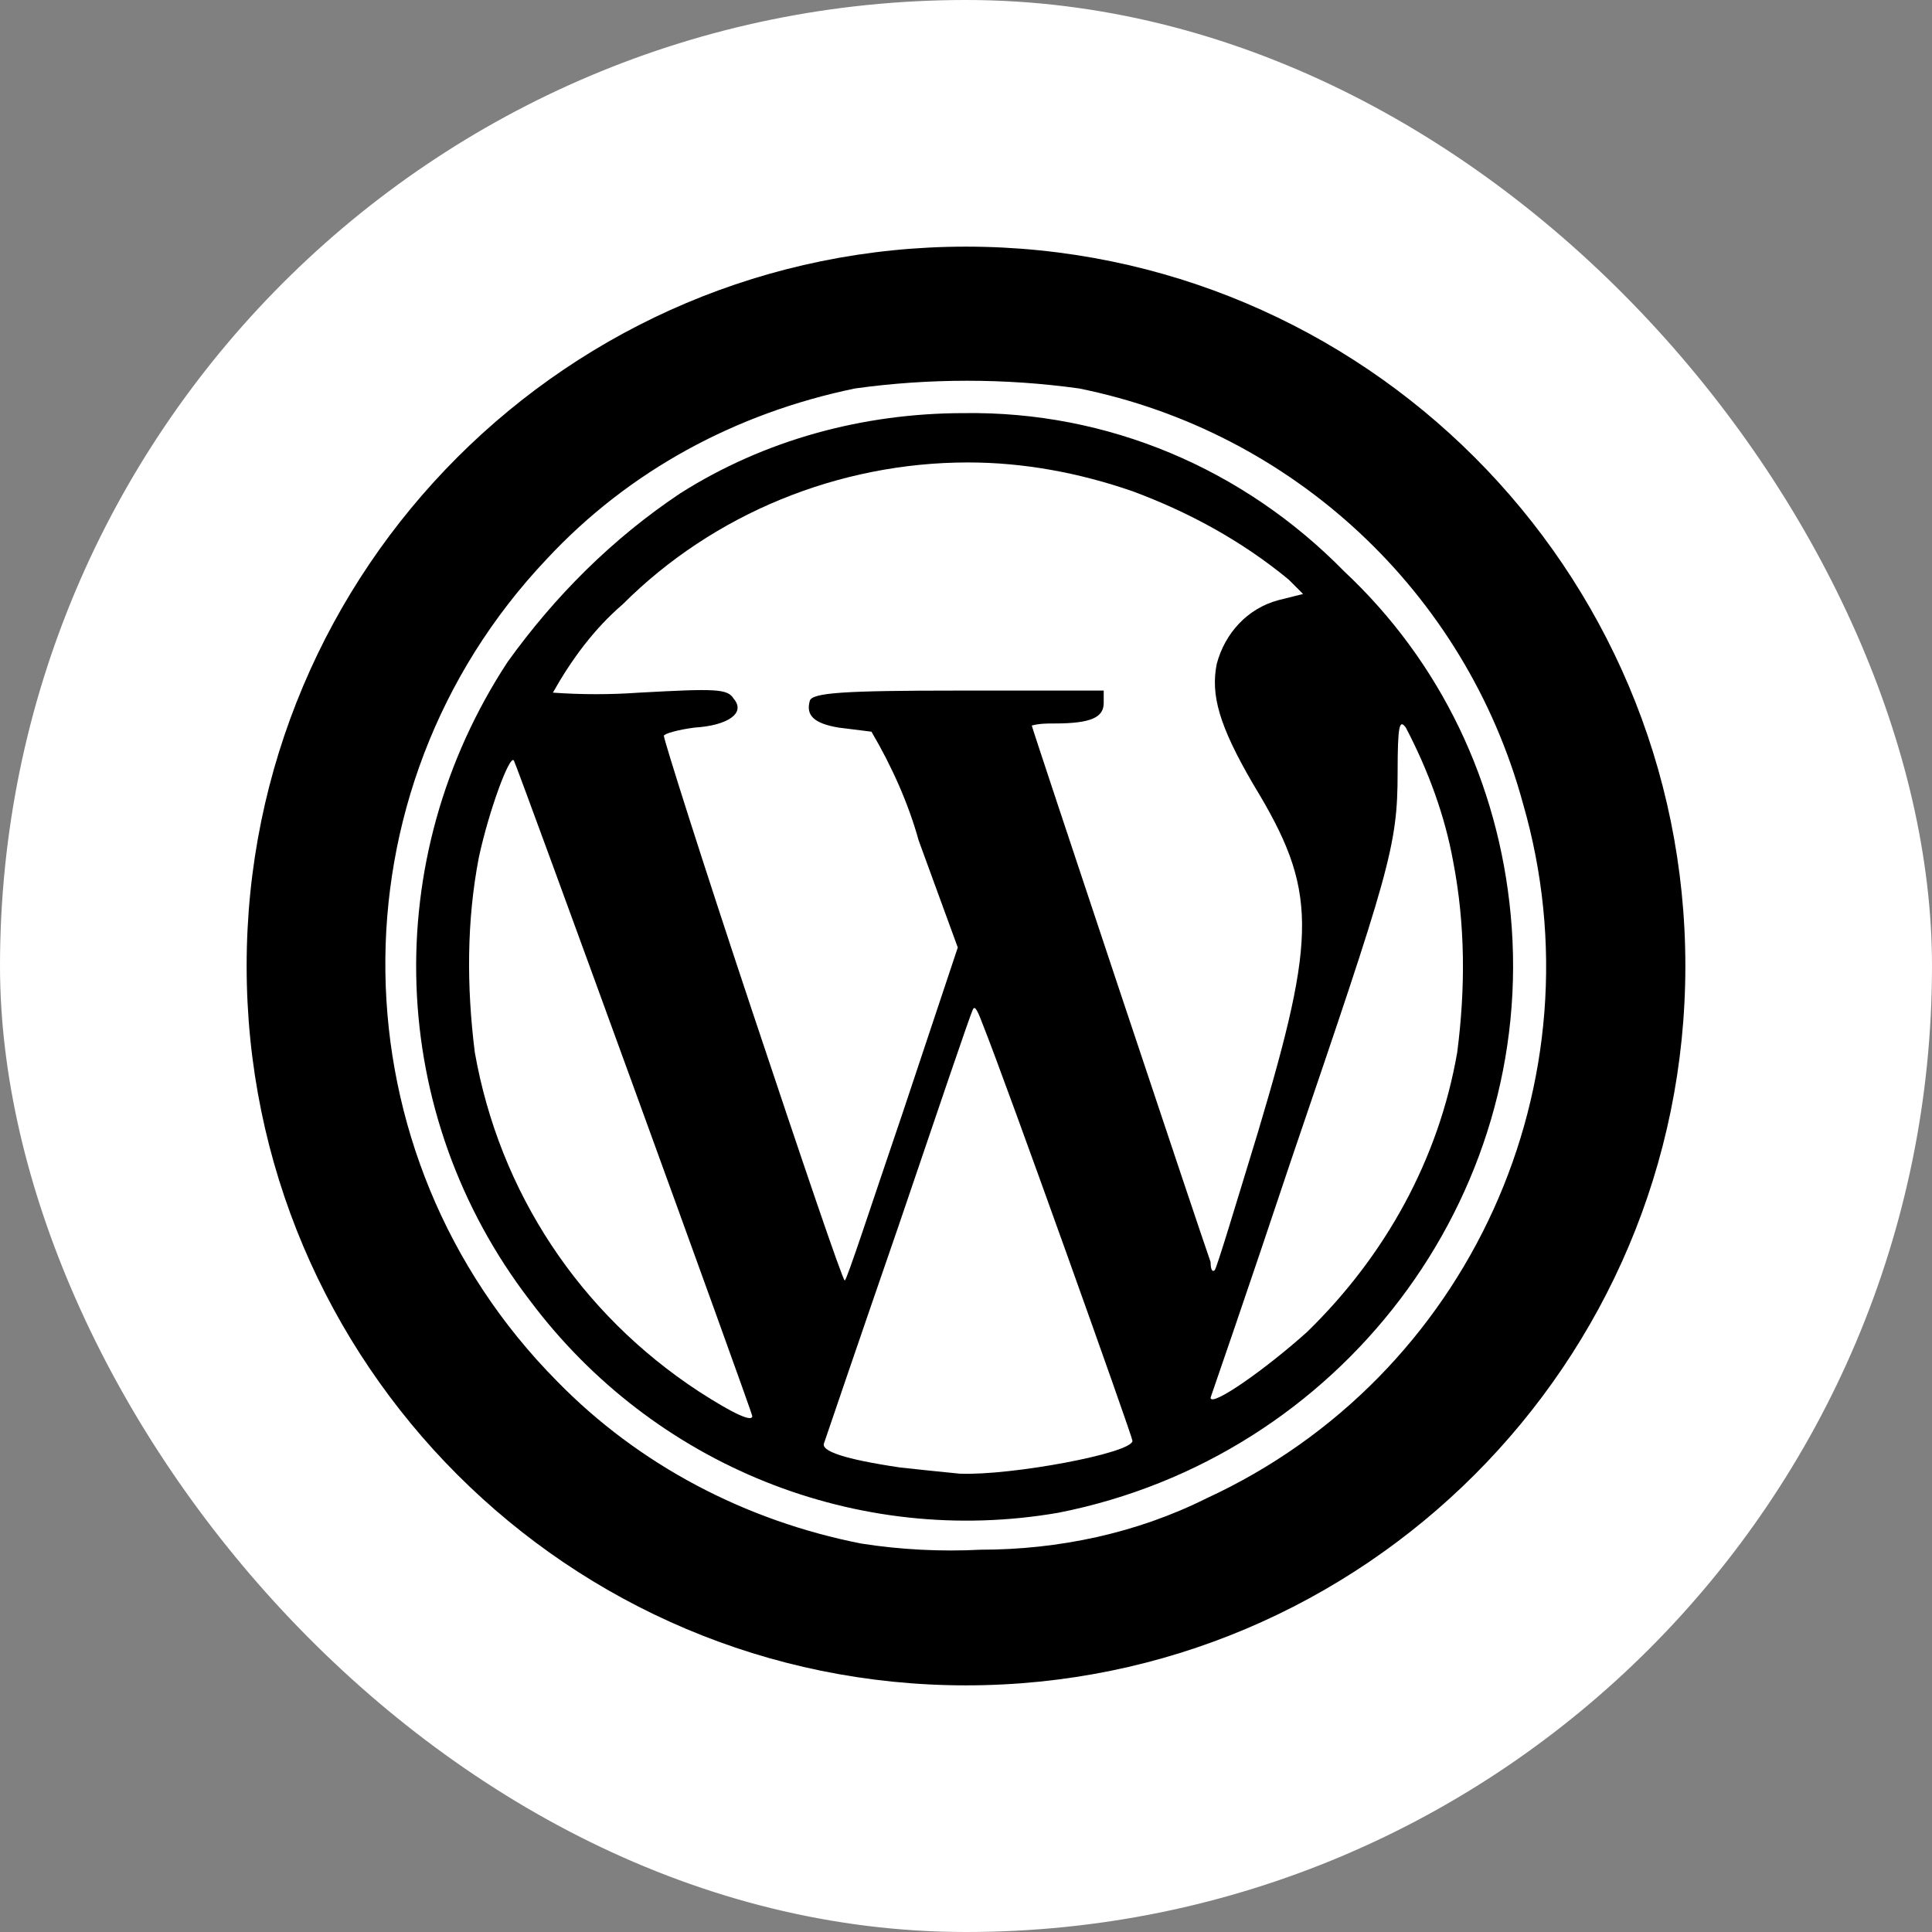 <svg width="94" height="94" viewBox="0 0 94 94" fill="none" xmlns="http://www.w3.org/2000/svg">
<rect x="0" y="0" width="94" height="94" fill="#808080" stroke="none"/>
<rect width="94" height="94" rx="47" fill="white"/>
<g clip-path="url(#clip0_2650_60677)">
<path d="M47 82C66.33 82 82 66.33 82 47C82 27.67 66.33 12 47 12C27.67 12 12 27.67 12 47C12 66.33 27.67 82 47 82Z" fill="black"/>
<path d="M74.101 39.1C71.301 28.8 62.901 21 52.501 18.9C48.901 18.4 45.201 18.4 41.601 18.9C35.801 20.1 30.601 22.9 26.601 27.2C15.901 38.5 16.201 56.2 27.101 67.2C31.101 71.3 36.301 74 41.901 75.1C43.801 75.4 45.801 75.5 47.701 75.4C51.501 75.4 55.301 74.6 58.701 72.9C71.501 67 78.001 52.6 74.101 39.1ZM51.501 73.6C41.701 75.3 31.801 71.3 25.801 63.3C18.801 54.2 18.401 41.8 24.701 32.2C27.001 29 29.801 26.2 33.101 24C37.201 21.4 42.001 20.1 46.901 20.1C53.901 20 60.501 22.8 65.401 27.8C70.101 32.2 72.901 38.1 73.501 44.5C74.801 58.3 65.201 70.9 51.501 73.6Z" fill="white"/>
<path d="M59.1 61.8C59.2 61.7 60.1 58.7 61.2 55.1C64.1 45.4 64.1 43.3 61 38.2C59.3 35.3 58.9 33.8 59.2 32.3C59.6 30.8 60.7 29.6 62.2 29.2L63.4 28.9L62.7 28.2C60.4 26.3 57.8 24.9 55.1 23.9C52.5 23 49.8 22.5 47.1 22.5C40.8 22.5 34.7 25 30.3 29.4C28.9 30.6 27.8 32.1 26.9 33.7C28.3 33.8 29.7 33.8 31.1 33.7C34.8 33.5 35.4 33.5 35.7 34C36.3 34.7 35.4 35.3 33.8 35.4C33 35.5 32.3 35.7 32.3 35.8C32.3 36 34.2 42 36.6 49.2C39 56.4 41 62.3 41.1 62.3C41.2 62.3 42.4 58.6 43.9 54.2L46.6 46.1L44.7 40.9C44.2 39.1 43.4 37.3 42.4 35.6L40.8 35.4C39.6 35.2 39.2 34.8 39.4 34.1C39.5 33.7 41.1 33.6 46.6 33.6H53.7V34.2C53.7 34.9 53.1 35.2 51.3 35.2C50.9 35.2 50.6 35.2 50.2 35.3C50.2 35.4 58.5 60.3 58.9 61.4C58.9 61.8 59 61.9 59.1 61.8Z" fill="white"/>
<path d="M68.4 35.401C68.1 35.001 68 35.201 68 37.601C68 41.201 67.6 42.401 62.8 56.501C60.7 62.801 58.9 68.001 58.9 68.001C58.9 68.501 61.6 66.601 63.6 64.801C67.4 61.101 70 56.401 70.9 51.201C71.3 48.101 71.3 45.001 70.7 41.901C70.3 39.701 69.5 37.501 68.4 35.401Z" fill="white"/>
<path d="M23.301 41.7C22.701 44.8 22.701 48.001 23.101 51.2C24.301 58.001 28.201 63.901 34.001 67.701C35.701 68.8 36.601 69.201 36.601 68.9C36.601 68.701 25.101 37.1 25.001 37.001C24.801 36.7 23.801 39.401 23.301 41.7Z" fill="white"/>
<path d="M47.3 49.2C47.2 49.401 45.599 54.1 43.7 59.7C41.8 65.201 40.2 69.9 40.099 70.201C39.9 70.6 41.099 71.001 43.8 71.4C44.7 71.501 45.7 71.6 46.7 71.701C49.2 71.8 55.099 70.701 55.099 70.1C55.099 69.9 48.999 52.8 47.8 49.8C47.499 49.001 47.4 48.901 47.3 49.2Z" fill="white"/>
</g>
<defs>
<clipPath id="clip0_2650_60677">
<rect width="70" height="70" fill="white" transform="translate(12 12)"/>
</clipPath>
</defs>
</svg>
